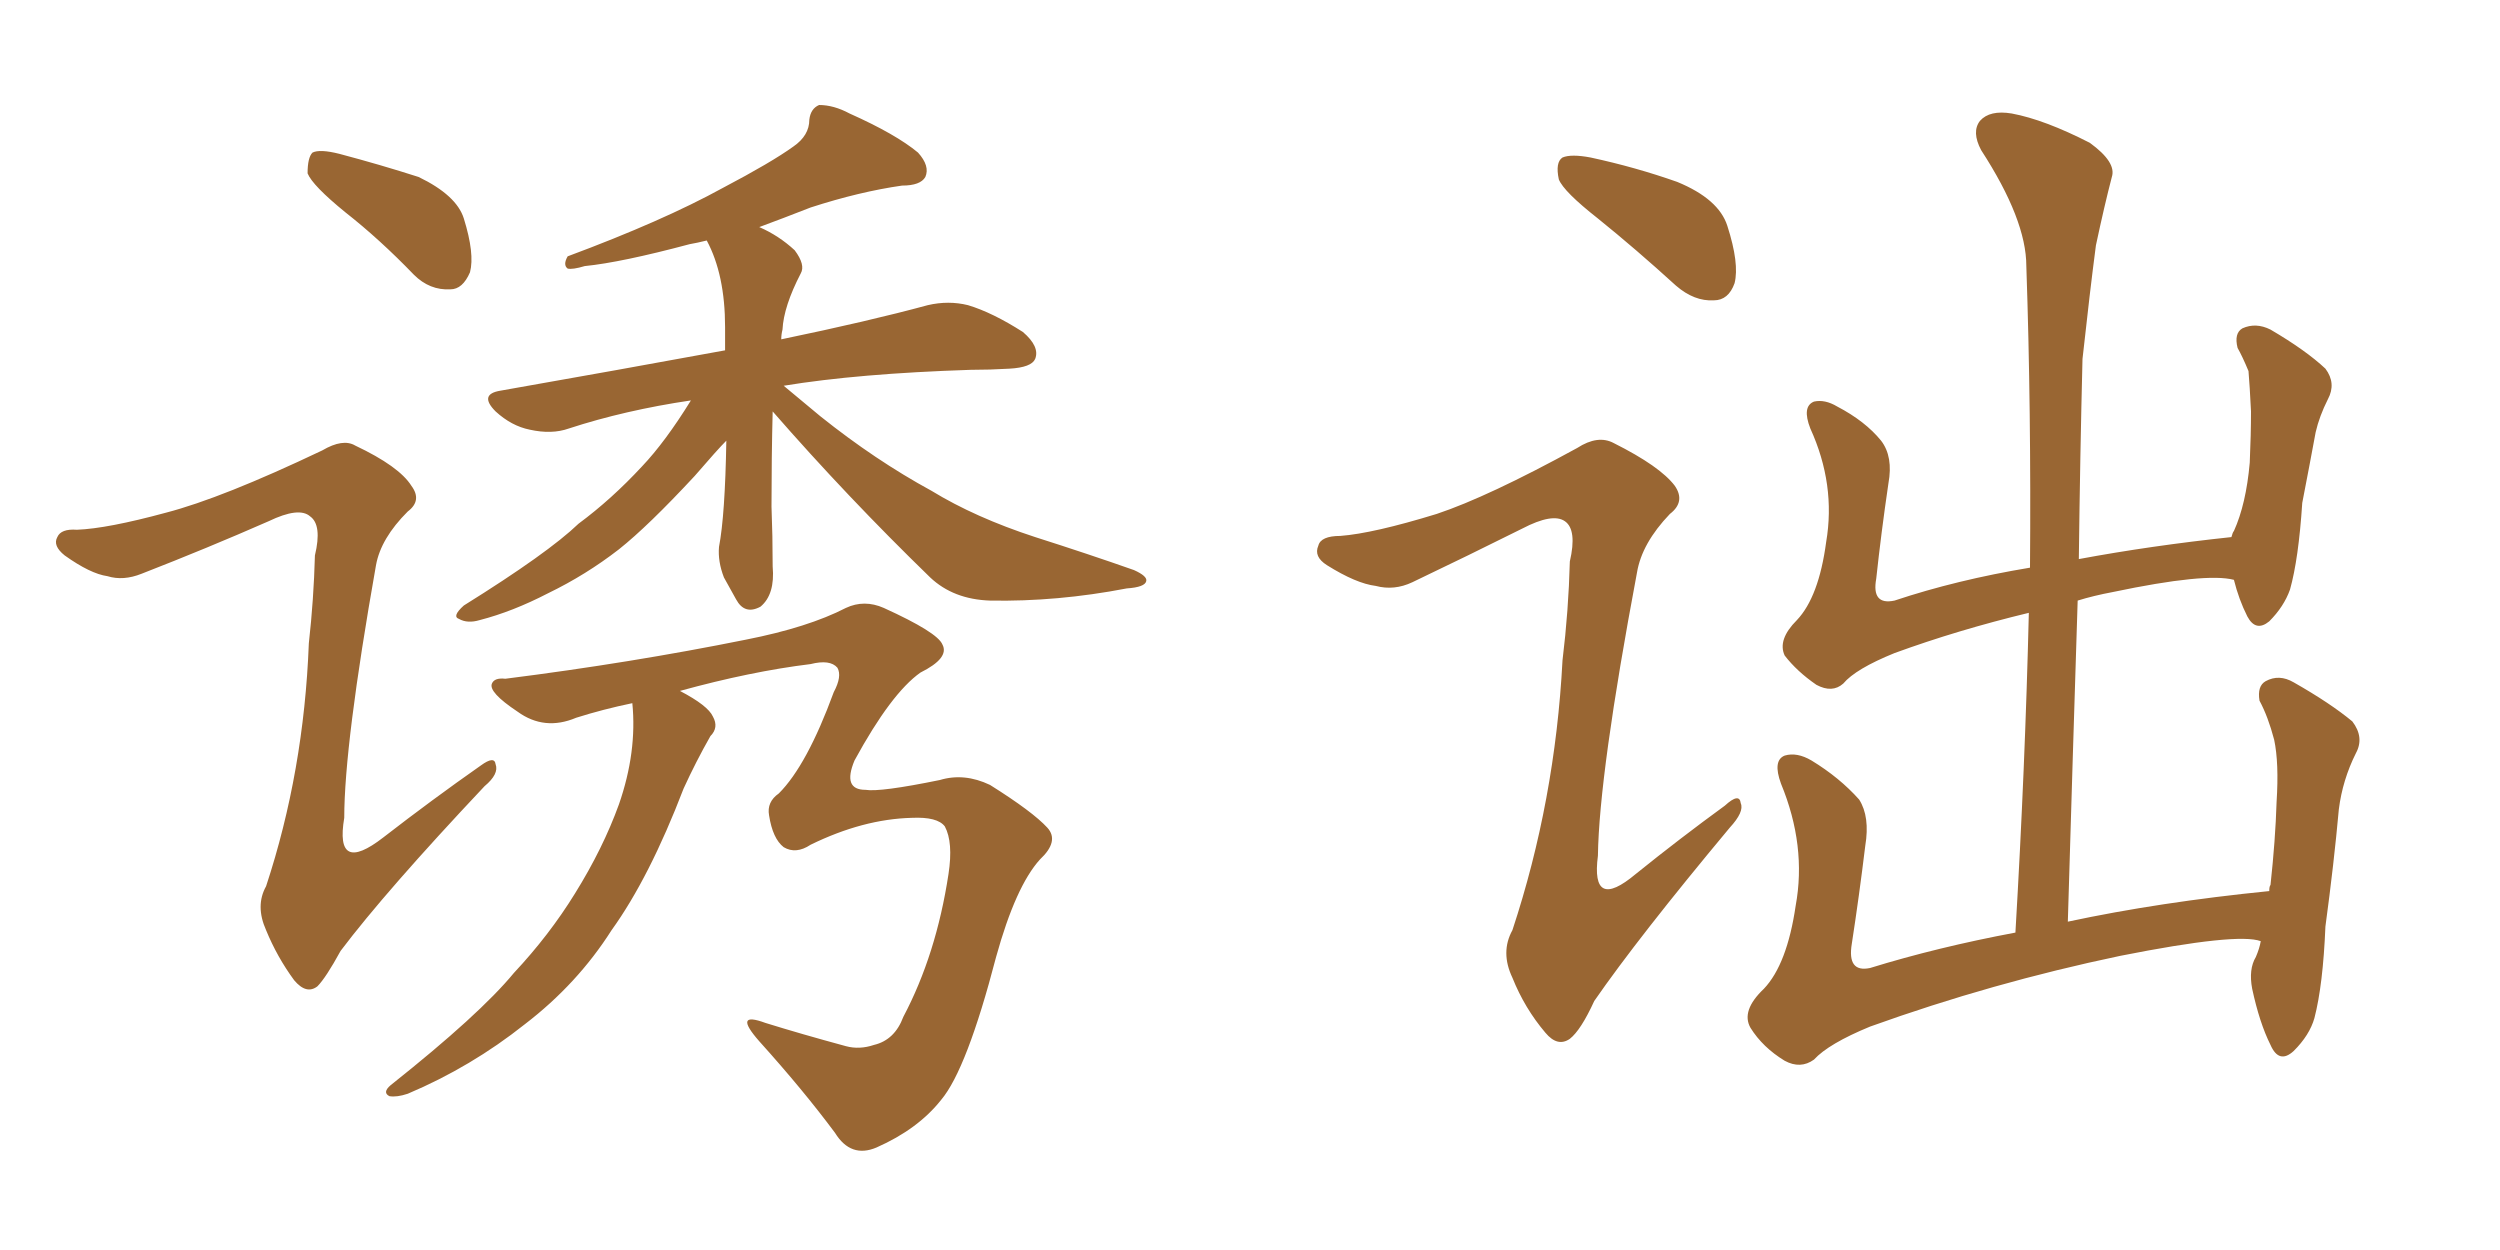 <svg xmlns="http://www.w3.org/2000/svg" xmlns:xlink="http://www.w3.org/1999/xlink" width="300" height="150"><path fill="#996633" padding="10" d="M41.46 25.49L41.46 25.49Q37.50 22.27 36.91 20.80L36.91 20.80Q36.91 18.90 37.50 18.31L37.50 18.31Q38.38 17.87 40.72 18.46L40.72 18.46Q45.70 19.78 50.24 21.24L50.24 21.24Q54.79 23.44 55.66 26.22L55.66 26.22Q56.98 30.47 56.40 32.67L56.40 32.67Q55.52 34.72 54.05 34.72L54.05 34.72Q51.56 34.86 49.66 32.96L49.66 32.96Q45.56 28.71 41.46 25.49ZM92.72 49.37L92.72 49.37Q92.58 54.93 92.58 60.79L92.58 60.79Q92.72 64.31 92.72 67.97L92.72 67.97Q93.02 71.34 91.26 72.80L91.26 72.80Q89.36 73.83 88.33 71.92L88.33 71.92Q87.45 70.31 86.87 69.29L86.87 69.29Q86.13 67.38 86.28 65.63L86.28 65.63Q87.01 61.82 87.16 52.88L87.16 52.88Q86.13 53.91 83.35 57.13L83.35 57.13Q77.78 63.13 74.27 65.92L74.27 65.92Q70.31 68.99 65.77 71.19L65.77 71.19Q61.52 73.39 57.57 74.41L57.57 74.41Q56.10 74.85 55.08 74.27L55.08 74.27Q54.20 73.97 55.66 72.66L55.66 72.66Q65.77 66.36 69.43 62.84L69.43 62.84Q73.39 59.91 77.05 55.96L77.05 55.96Q79.83 53.03 82.91 48.05L82.91 48.05Q75 49.22 68.26 51.42L68.26 51.42Q66.21 52.15 63.57 51.56L63.57 51.56Q61.38 51.12 59.47 49.37L59.47 49.37Q57.42 47.31 60.06 46.88L60.06 46.88Q74.27 44.38 87.01 42.04L87.01 42.04Q87.01 40.58 87.01 39.26L87.01 39.26Q87.01 32.96 84.81 28.86L84.81 28.86Q83.64 29.15 82.76 29.30L82.76 29.30Q74.56 31.49 70.17 31.93L70.17 31.93Q68.70 32.37 68.12 32.23L68.12 32.23Q67.53 31.79 68.12 30.76L68.12 30.76Q79.54 26.51 86.72 22.56L86.72 22.56Q92.58 19.48 95.21 17.58L95.21 17.58Q97.12 16.26 97.12 14.36L97.12 14.36Q97.27 13.04 98.29 12.60L98.29 12.60Q100.05 12.60 101.95 13.62L101.95 13.62Q107.52 16.11 110.16 18.31L110.16 18.31Q111.62 19.92 111.04 21.24L111.04 21.24Q110.45 22.27 108.25 22.27L108.25 22.27Q103.13 23.00 97.27 24.90L97.27 24.90Q93.90 26.22 91.11 27.25L91.11 27.25Q93.46 28.27 95.36 30.03L95.36 30.03Q96.68 31.79 96.09 32.81L96.09 32.81Q94.04 36.77 93.90 39.55L93.90 39.55Q93.75 40.14 93.75 40.72L93.75 40.72Q104.30 38.53 111.33 36.62L111.33 36.62Q113.82 36.04 116.16 36.62L116.16 36.62Q119.09 37.50 122.75 39.84L122.75 39.84Q124.80 41.60 124.22 43.07L124.22 43.07Q123.78 44.09 121.14 44.24L121.14 44.24Q118.80 44.38 116.46 44.38L116.46 44.38Q102.98 44.82 94.04 46.29L94.04 46.29Q95.80 47.75 98.44 49.95L98.44 49.95Q105.03 55.22 111.77 58.89L111.77 58.89Q117.04 62.11 124.22 64.45L124.22 64.45Q130.66 66.50 136.08 68.41L136.08 68.41Q137.70 69.14 137.55 69.73L137.55 69.73Q137.40 70.46 135.21 70.61L135.21 70.61Q126.86 72.22 118.80 72.07L118.80 72.07Q114.40 71.92 111.62 69.29L111.62 69.29Q101.66 59.62 92.72 49.37ZM93.46 95.21L93.46 95.21Q96.83 91.85 100.05 83.06L100.05 83.06Q101.07 81.15 100.49 80.13L100.49 80.13Q99.61 79.10 97.27 79.69L97.27 79.69Q90.09 80.57 81.59 82.91L81.59 82.91Q84.96 84.67 85.55 85.99L85.55 85.99Q86.28 87.30 85.25 88.33L85.25 88.33Q83.50 91.41 82.03 94.63L82.03 94.63Q77.93 105.32 73.39 111.62L73.39 111.62Q69.29 118.07 62.99 122.90L62.99 122.90Q56.54 128.03 48.93 131.25L48.93 131.25Q47.61 131.69 46.73 131.54L46.73 131.54Q45.85 131.10 46.88 130.22L46.88 130.22Q57.57 121.73 61.67 116.75L61.67 116.75Q65.92 112.21 68.99 107.23L68.99 107.23Q72.36 101.81 74.27 96.53L74.27 96.53Q76.46 90.23 75.88 84.38L75.88 84.38Q72.36 85.11 69.14 86.13L69.14 86.13Q65.33 87.74 62.11 85.40L62.11 85.40Q58.59 83.06 59.03 82.03L59.03 82.03Q59.33 81.30 60.64 81.45L60.64 81.45Q75.73 79.54 89.50 76.76L89.50 76.76Q96.97 75.29 101.51 72.95L101.51 72.95Q103.71 71.92 106.05 72.95L106.05 72.95Q112.50 75.88 113.09 77.34L113.09 77.34Q113.96 78.96 110.45 80.71L110.45 80.71Q106.93 83.20 102.54 91.26L102.54 91.26Q101.07 94.78 103.86 94.78L103.86 94.78Q105.62 95.07 112.79 93.60L112.79 93.60Q115.72 92.72 118.80 94.19L118.80 94.19Q123.93 97.41 125.68 99.32L125.68 99.32Q127.15 100.93 124.80 103.13L124.80 103.13Q121.88 106.35 119.53 114.84L119.53 114.84Q116.02 128.32 112.94 131.98L112.94 131.98Q110.16 135.50 105.18 137.70L105.18 137.70Q102.10 139.01 100.20 135.94L100.20 135.94Q96.39 130.81 91.11 124.95L91.11 124.95Q87.89 121.29 91.85 122.75L91.85 122.75Q96.09 124.07 101.51 125.54L101.51 125.54Q103.13 125.98 104.88 125.39L104.88 125.39Q107.37 124.80 108.40 122.02L108.40 122.02Q112.35 114.55 113.82 104.88L113.82 104.88Q114.40 101.07 113.38 99.17L113.38 99.17Q112.50 98.00 109.42 98.14L109.42 98.14Q103.56 98.29 97.27 101.37L97.27 101.37Q95.51 102.54 94.04 101.66L94.04 101.66Q92.72 100.63 92.29 97.85L92.29 97.85Q91.99 96.24 93.46 95.21ZM19.92 61.52L19.92 61.52L19.92 61.52Q26.66 59.77 38.67 54.05L38.67 54.05Q41.16 52.59 42.63 53.47L42.63 53.47Q47.90 55.96 49.37 58.30L49.37 58.30Q50.68 60.06 48.93 61.38L48.93 61.38Q45.70 64.60 45.12 67.82L45.12 67.82Q41.31 89.36 41.31 98.14L41.31 98.14Q40.14 105.03 46.00 100.49L46.00 100.49Q51.86 95.95 57.71 91.85L57.71 91.85Q59.33 90.67 59.47 91.70L59.47 91.70Q59.91 92.87 58.15 94.34L58.15 94.34Q46.29 106.93 40.87 114.11L40.87 114.11Q39.11 117.33 38.09 118.36L38.09 118.36Q36.77 119.38 35.30 117.63L35.30 117.63Q33.25 114.84 31.93 111.62L31.93 111.62Q30.62 108.69 31.93 106.35L31.93 106.35Q36.47 92.58 37.06 77.20L37.06 77.20Q37.65 71.92 37.79 66.65L37.79 66.65Q38.67 62.99 37.21 61.96L37.21 61.96Q35.89 60.79 32.23 62.55L32.23 62.55Q24.90 65.77 16.99 68.85L16.99 68.85Q14.79 69.73 12.89 69.14L12.89 69.14Q10.84 68.85 7.76 66.65L7.76 66.65Q6.30 65.48 6.88 64.45L6.88 64.45Q7.32 63.43 9.23 63.57L9.23 63.57Q12.89 63.43 19.92 61.52ZM271.29 112.94L271.29 112.94Q268.51 111.91 254.44 114.70L254.44 114.70Q239.06 117.92 224.41 123.19L224.41 123.19Q219.43 125.24 217.68 127.15L217.68 127.15Q216.06 128.32 214.16 127.29L214.16 127.29Q211.52 125.68 210.06 123.34L210.06 123.34Q208.89 121.29 211.67 118.65L211.67 118.65Q214.45 115.72 215.48 108.69L215.48 108.69Q216.80 101.51 213.72 94.04L213.72 94.04Q212.70 91.26 214.16 90.67L214.16 90.67Q215.63 90.23 217.38 91.26L217.38 91.26Q220.75 93.31 223.10 95.95L223.10 95.95Q224.41 98.00 223.83 101.51L223.83 101.51Q223.10 107.52 222.22 113.23L222.22 113.23Q221.63 116.75 224.41 116.16L224.41 116.16Q232.47 113.67 241.85 111.91L241.85 111.91Q243.02 91.99 243.46 73.54L243.46 73.54Q234.96 75.59 227.34 78.37L227.34 78.37Q222.66 80.27 221.19 82.03L221.19 82.03Q219.87 83.20 217.97 82.18L217.97 82.18Q215.63 80.57 214.16 78.66L214.16 78.66Q213.28 76.76 215.63 74.41L215.63 74.41Q218.26 71.63 219.14 65.04L219.14 65.04Q220.31 58.15 217.24 51.42L217.24 51.42Q216.21 48.78 217.68 48.19L217.68 48.19Q218.99 47.90 220.46 48.78L220.46 48.78Q223.83 50.54 225.73 52.88L225.73 52.88Q227.20 54.79 226.61 58.01L226.61 58.01Q225.73 64.01 225.15 69.43L225.15 69.43Q224.56 72.66 227.34 72.07L227.34 72.07Q234.81 69.58 243.60 68.12L243.60 68.12Q243.75 49.22 243.16 31.93L243.16 31.93Q243.16 26.37 237.74 18.02L237.74 18.02Q236.57 15.82 237.60 14.50L237.60 14.50Q238.77 13.18 241.41 13.62L241.41 13.62Q245.36 14.36 250.78 17.14L250.78 17.14Q254.00 19.48 253.42 21.24L253.42 21.24Q252.54 24.61 251.51 29.44L251.51 29.44Q250.78 35.01 249.90 43.07L249.90 43.07Q249.61 54.64 249.46 67.09L249.46 67.09Q258.11 65.48 267.77 64.45L267.77 64.45Q267.92 63.87 268.07 63.72L268.07 63.72Q269.53 60.50 269.97 55.52L269.97 55.52Q270.12 52.15 270.12 49.37L270.12 49.37Q269.97 46.29 269.82 44.53L269.82 44.53Q269.09 42.77 268.51 41.75L268.51 41.75Q268.07 39.99 269.09 39.40L269.09 39.40Q270.70 38.67 272.46 39.55L272.46 39.55Q276.71 42.04 279.05 44.24L279.05 44.24Q280.37 46.00 279.35 47.90L279.35 47.90Q278.32 49.95 277.88 51.86L277.88 51.86Q277.15 55.81 276.27 60.35L276.27 60.35Q275.83 67.09 274.80 70.75L274.80 70.75Q274.07 72.80 272.31 74.56L272.31 74.56Q270.70 75.88 269.68 73.97L269.68 73.97Q268.65 71.92 268.07 69.58L268.07 69.58Q264.70 68.70 253.56 71.04L253.56 71.04Q251.22 71.48 249.32 72.07L249.32 72.07Q248.73 90.67 248.14 110.60L248.14 110.60Q259.13 108.25 272.31 106.93L272.31 106.93Q272.31 106.35 272.46 106.20L272.46 106.20Q273.05 100.78 273.19 96.24L273.19 96.24Q273.49 91.55 272.90 88.77L272.90 88.77Q272.17 85.99 271.14 84.08L271.14 84.08Q270.85 82.32 271.88 81.74L271.88 81.74Q273.49 80.86 275.24 81.88L275.24 81.88Q279.64 84.38 282.28 86.57L282.28 86.57Q283.74 88.48 282.71 90.38L282.71 90.38Q281.10 93.60 280.66 97.12L280.66 97.12Q280.08 103.56 279.05 111.18L279.05 111.18Q278.76 118.21 277.73 122.17L277.73 122.17Q277.15 124.22 275.24 126.12L275.24 126.12Q273.49 127.73 272.46 125.39L272.46 125.39Q271.14 122.75 270.26 118.65L270.26 118.65Q269.82 116.31 270.70 114.84L270.70 114.84Q271.14 113.82 271.29 112.94ZM191.75 26.22L191.75 26.22Q187.65 23.00 187.06 21.53L187.06 21.53Q186.62 19.48 187.50 18.90L187.50 18.90Q188.53 18.46 190.87 18.90L190.87 18.90Q196.29 20.07 201.27 21.83L201.27 21.83Q206.25 23.88 207.28 27.10L207.28 27.10Q208.74 31.64 208.15 33.98L208.15 33.98Q207.42 36.04 205.66 36.04L205.66 36.04Q203.32 36.18 201.12 34.28L201.12 34.28Q196.29 29.88 191.75 26.22ZM172.41 61.67L172.41 61.67L172.41 61.67Q178.56 59.62 189.26 53.76L189.26 53.76Q191.75 52.15 193.65 53.17L193.65 53.17Q199.22 55.96 200.98 58.30L200.98 58.30Q202.29 60.21 200.39 61.67L200.39 61.67Q197.02 65.19 196.44 68.70L196.44 68.70Q191.89 92.87 191.75 102.69L191.75 102.69Q190.87 109.42 196.29 104.88L196.29 104.88Q201.56 100.63 206.98 96.68L206.98 96.68Q208.74 95.07 208.89 96.39L208.89 96.39Q209.33 97.41 207.57 99.32L207.57 99.32Q196.58 112.50 191.31 120.12L191.31 120.12Q189.70 123.63 188.38 124.66L188.38 124.66Q186.91 125.68 185.45 123.93L185.45 123.93Q182.96 121.00 181.49 117.33L181.49 117.33Q180.03 114.26 181.49 111.62L181.49 111.62Q186.62 96.09 187.50 79.25L187.50 79.25Q188.23 73.24 188.38 67.38L188.38 67.38Q189.26 63.57 187.79 62.55L187.79 62.55Q186.33 61.52 182.67 63.43L182.67 63.43Q176.22 66.65 169.48 69.87L169.48 69.87Q167.29 70.90 165.09 70.31L165.09 70.31Q162.74 70.02 159.23 67.82L159.23 67.82Q157.62 66.80 158.20 65.48L158.20 65.48Q158.50 64.31 160.84 64.31L160.84 64.31Q164.79 64.01 172.41 61.67Z"/></svg>